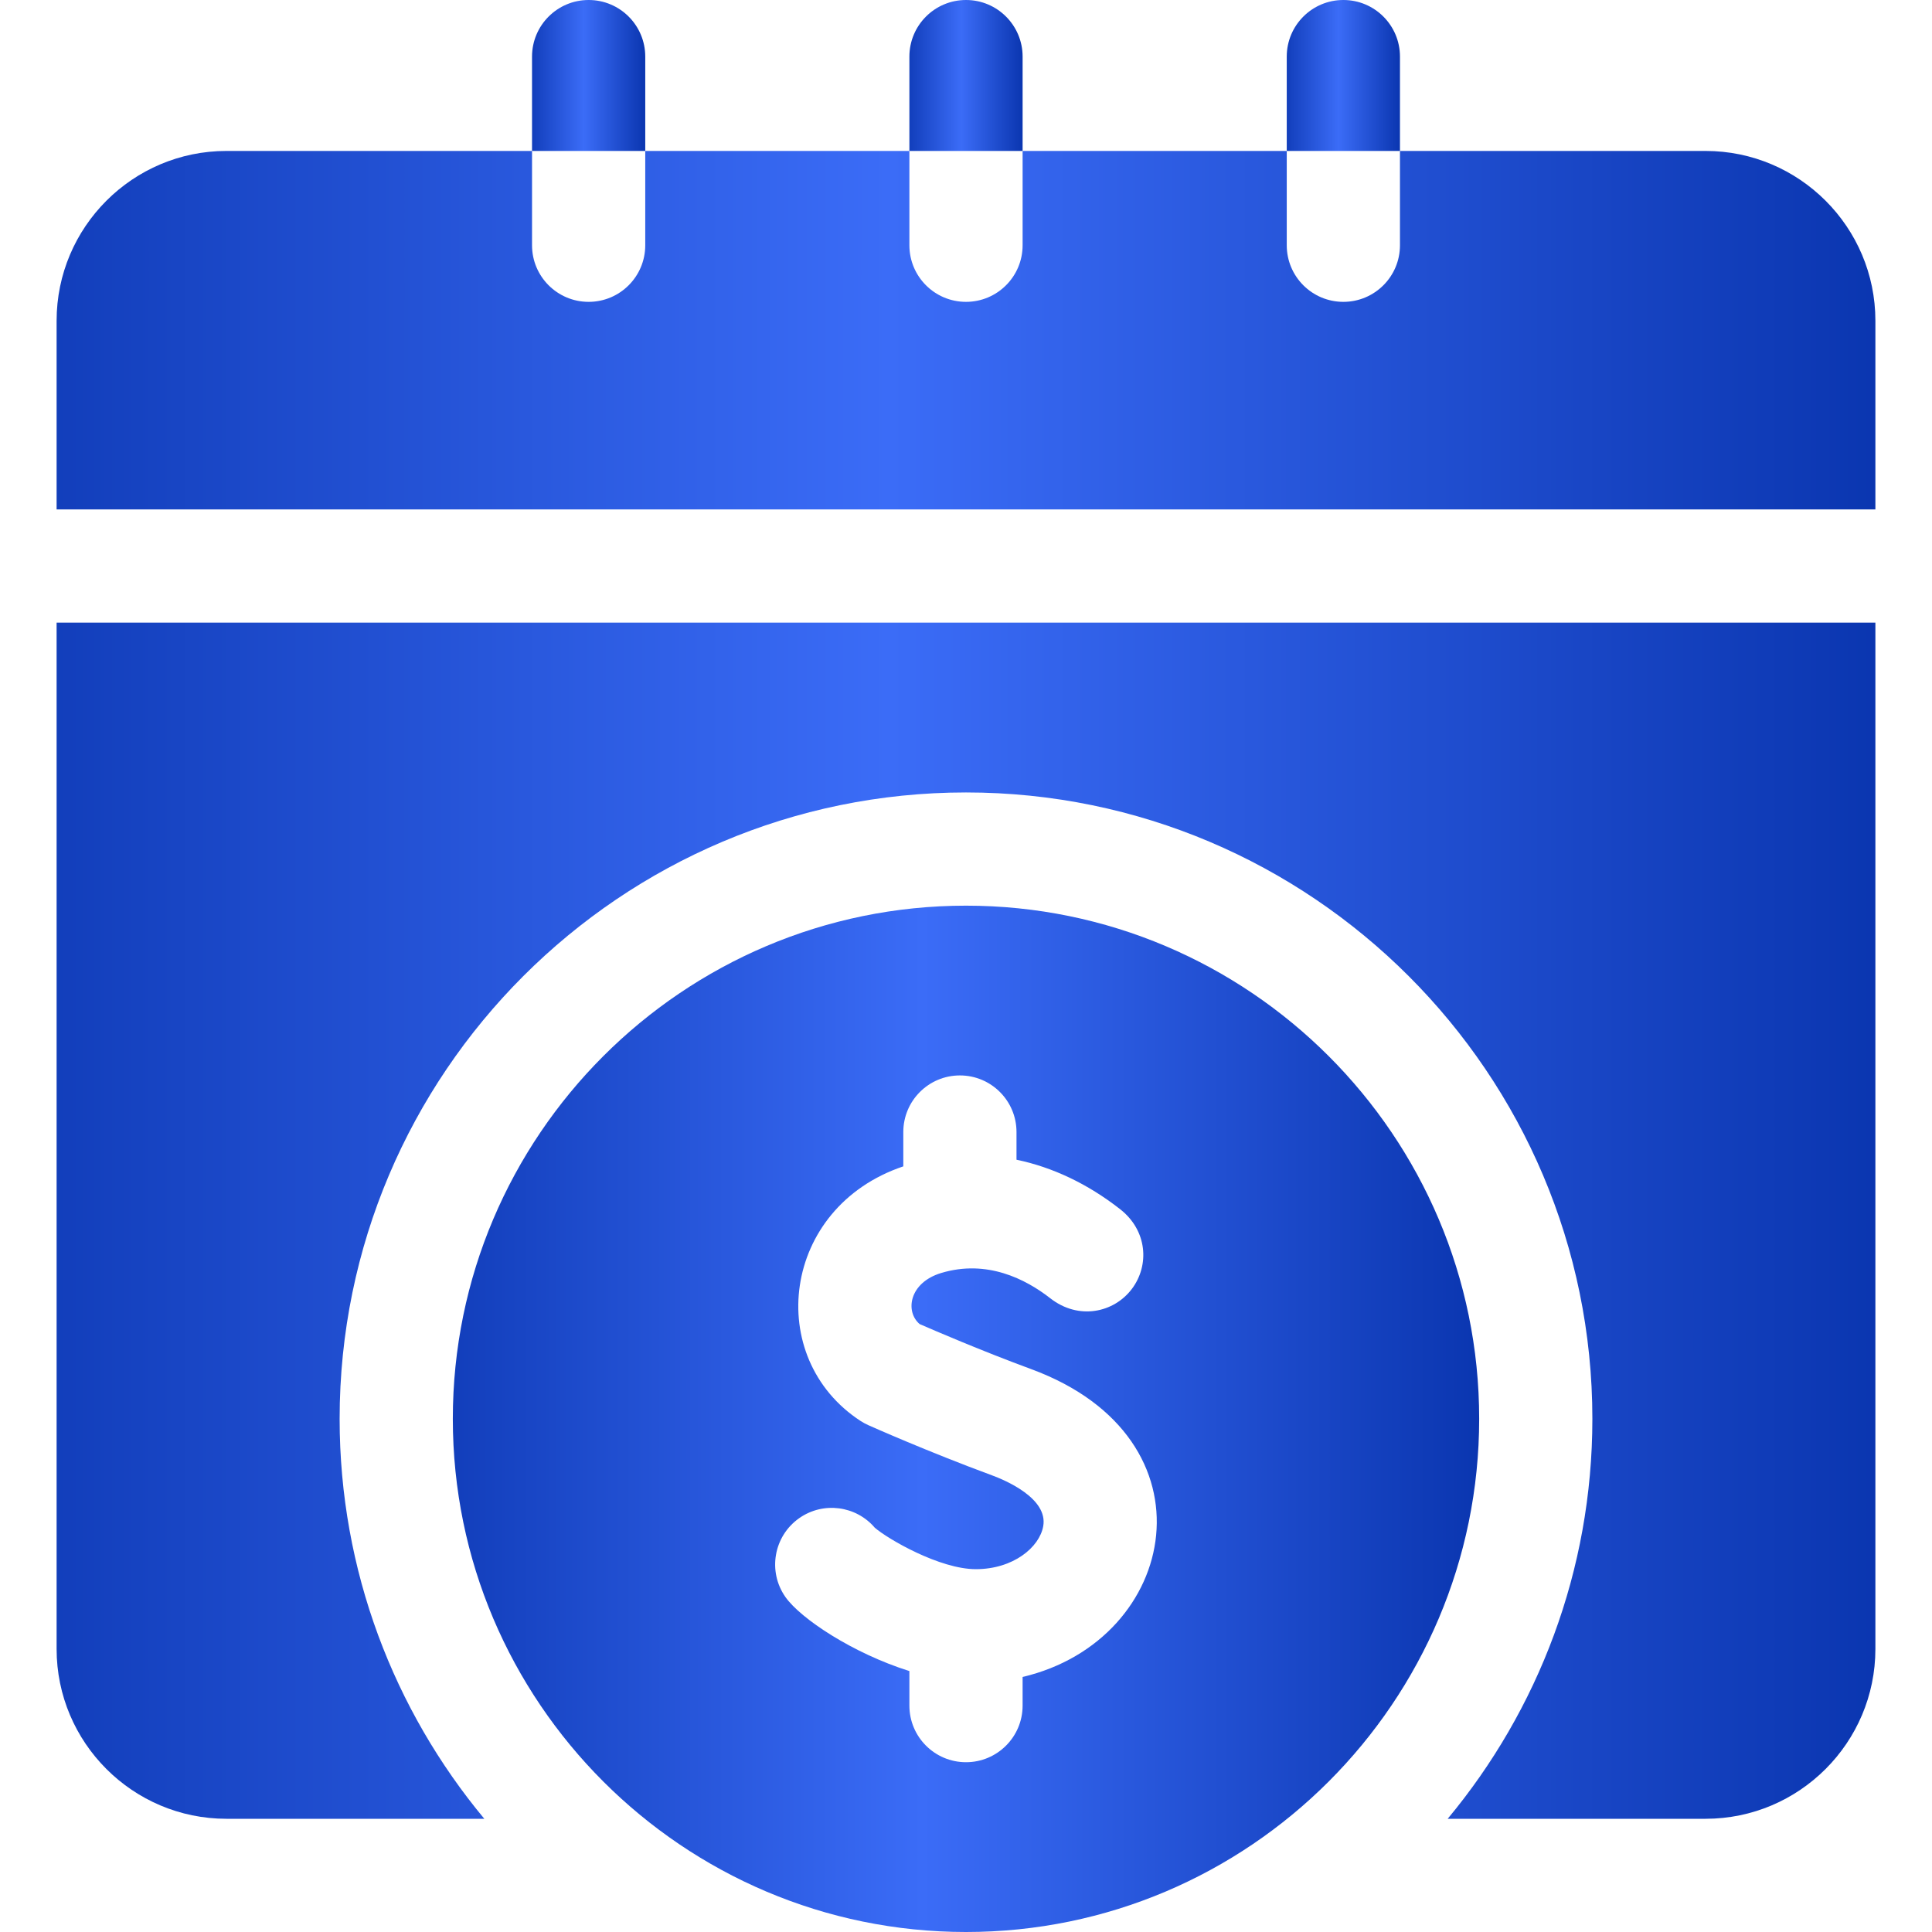 <svg xmlns="http://www.w3.org/2000/svg" width="100" height="100" viewBox="0 0 100 100" fill="none"><path d="M52.93 2.93C52.93 1.312 51.618 0 50 0C48.382 0 47.07 1.312 47.07 2.93V7.813H52.93V2.93Z" fill="url(#paint0_linear_21_86)"></path><path d="M33.398 2.93C33.398 1.312 32.086 0 30.468 0C28.85 0 27.538 1.312 27.538 2.93V7.813H33.398V2.93Z" fill="url(#paint1_linear_21_86)"></path><path d="M72.462 2.93C72.462 1.312 71.15 0 69.532 0C67.914 0 66.602 1.312 66.602 2.93V7.813H72.462V2.93Z" fill="url(#paint2_linear_21_86)"></path><path d="M88.281 7.813H72.462V12.695C72.462 14.313 71.15 15.624 69.532 15.624C67.914 15.624 66.602 14.313 66.602 12.695V7.813H52.93V12.695C52.93 14.313 51.618 15.624 50 15.624C48.382 15.624 47.07 14.313 47.07 12.695V7.813H33.398V12.695C33.398 14.313 32.086 15.624 30.468 15.624C28.85 15.624 27.538 14.313 27.538 12.695V7.813H11.719C6.873 7.813 2.93 11.756 2.93 16.602V26.369H97.07V16.602C97.07 11.755 93.127 7.813 88.281 7.813Z" fill="url(#paint3_linear_21_86)"></path><path d="M50 46.877C35.354 46.877 23.438 58.792 23.438 73.438C23.438 88.084 35.354 100 50 100C64.646 100 76.562 88.084 76.562 73.438C76.562 58.792 64.646 46.877 50 46.877ZM52.93 86.799V88.282C52.93 89.9 51.618 91.212 50 91.212C48.382 91.212 47.07 89.9 47.07 88.282V86.494C44.137 85.573 41.435 83.776 40.652 82.659C39.724 81.334 40.045 79.507 41.37 78.578C42.617 77.704 44.309 77.937 45.278 79.073C45.974 79.672 48.646 81.22 50.509 81.22C52.444 81.22 53.802 80.089 53.997 78.996C54.254 77.555 52.038 76.619 51.353 76.366C48.027 75.139 45.072 73.824 44.948 73.768C44.806 73.705 44.671 73.631 44.541 73.547C39.534 70.282 40.432 62.501 46.755 60.371V58.594C46.755 56.976 48.066 55.664 49.684 55.664C51.302 55.664 52.614 56.976 52.614 58.594V60.027C54.477 60.414 56.292 61.271 57.968 62.58C59.393 63.688 59.504 65.491 58.588 66.711C57.657 67.95 55.825 68.343 54.362 67.198C53.094 66.208 51.085 65.176 48.718 65.889C47.051 66.392 46.84 67.888 47.601 68.534C48.387 68.877 50.796 69.915 53.381 70.868C63.121 74.462 61.018 84.893 52.93 86.799Z" fill="url(#paint4_linear_21_86)"></path><path d="M2.93 85.351C2.93 90.197 6.873 94.14 11.719 94.14H25.068C20.394 88.52 17.579 81.302 17.579 73.438C17.579 55.561 32.123 41.017 50 41.017C67.877 41.017 82.421 55.561 82.421 73.438C82.421 81.302 79.606 88.52 74.932 94.14H88.281C93.127 94.14 97.07 90.197 97.07 85.351V32.228H2.93V85.351Z" fill="url(#paint5_linear_21_86)"></path><defs><linearGradient id="paint0_linear_21_86" x1="53.164" y1="3.946" x2="46.338" y2="3.946" gradientUnits="userSpaceOnUse"><stop stop-color="#0732AB"></stop><stop offset="0.5" stop-color="#3B6CF7"></stop><stop offset="1" stop-color="#0732AB"></stop></linearGradient><linearGradient id="paint1_linear_21_86" x1="33.632" y1="3.946" x2="26.806" y2="3.946" gradientUnits="userSpaceOnUse"><stop stop-color="#0732AB"></stop><stop offset="0.5" stop-color="#3B6CF7"></stop><stop offset="1" stop-color="#0732AB"></stop></linearGradient><linearGradient id="paint2_linear_21_86" x1="72.696" y1="3.946" x2="65.87" y2="3.946" gradientUnits="userSpaceOnUse"><stop stop-color="#0732AB"></stop><stop offset="0.5" stop-color="#3B6CF7"></stop><stop offset="1" stop-color="#0732AB"></stop></linearGradient><linearGradient id="paint3_linear_21_86" x1="100.835" y1="17.183" x2="-8.837" y2="17.183" gradientUnits="userSpaceOnUse"><stop stop-color="#0732AB"></stop><stop offset="0.5" stop-color="#3B6CF7"></stop><stop offset="1" stop-color="#0732AB"></stop></linearGradient><linearGradient id="paint4_linear_21_86" x1="78.687" y1="73.704" x2="16.798" y2="73.704" gradientUnits="userSpaceOnUse"><stop stop-color="#0732AB"></stop><stop offset="0.5" stop-color="#3B6CF7"></stop><stop offset="1" stop-color="#0732AB"></stop></linearGradient><linearGradient id="paint5_linear_21_86" x1="100.835" y1="63.493" x2="-8.837" y2="63.493" gradientUnits="userSpaceOnUse"><stop stop-color="#0732AB"></stop><stop offset="0.5" stop-color="#3B6CF7"></stop><stop offset="1" stop-color="#0732AB"></stop></linearGradient></defs></svg>
